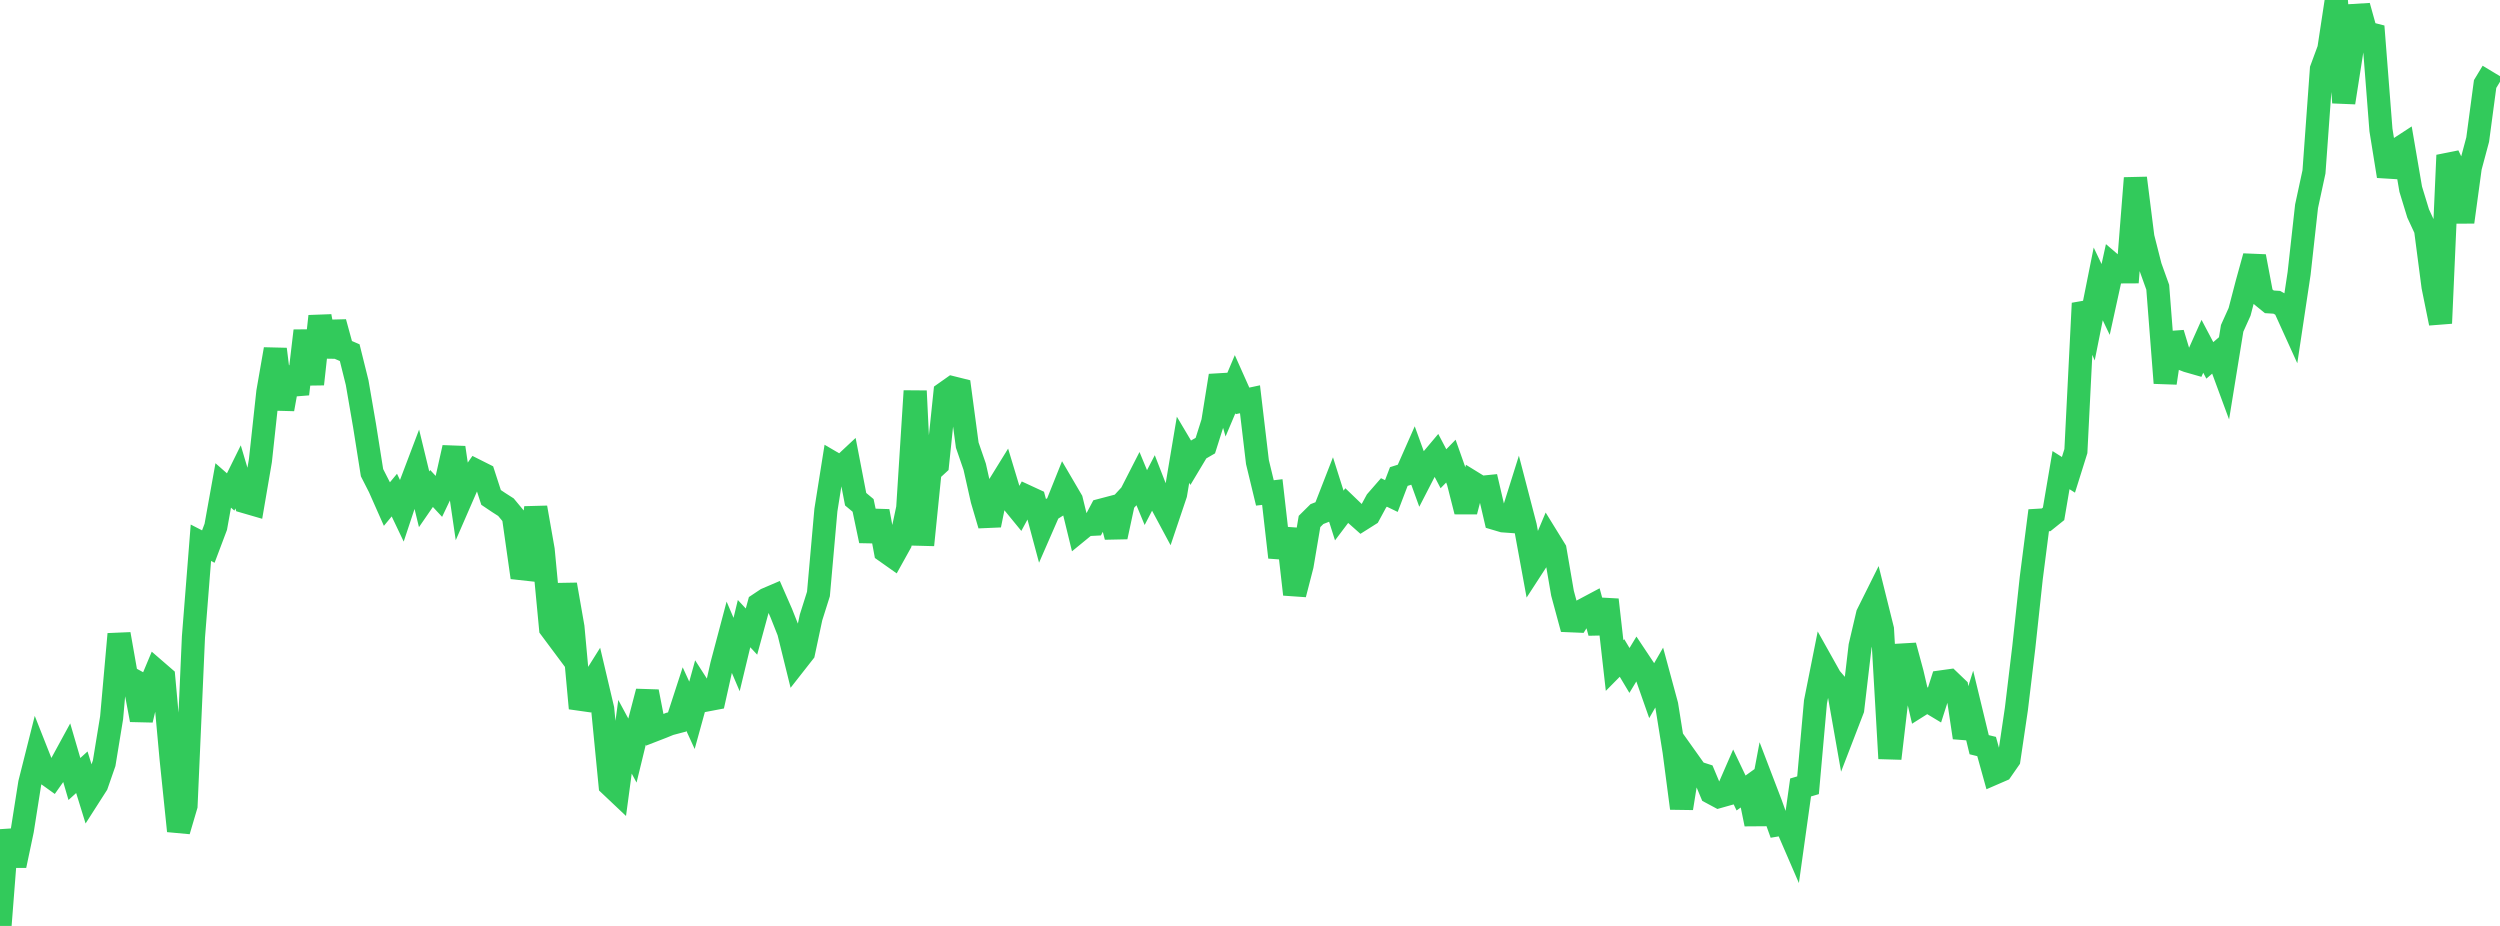 <?xml version="1.0" standalone="no"?>
<!DOCTYPE svg PUBLIC "-//W3C//DTD SVG 1.1//EN" "http://www.w3.org/Graphics/SVG/1.1/DTD/svg11.dtd">

<svg width="135" height="50" viewBox="0 0 135 50" preserveAspectRatio="none" 
  xmlns="http://www.w3.org/2000/svg"
  xmlns:xlink="http://www.w3.org/1999/xlink">


<polyline points="0.0, 50.0 0.402, 44.838 0.804, 46.74 1.205, 44.837 1.607, 42.29 2.009, 40.693 2.411, 41.711 2.812, 41.999 3.214, 41.43 3.616, 40.692 4.018, 42.066 4.42, 41.701 4.821, 42.998 5.223, 42.37 5.625, 41.213 6.027, 38.759 6.429, 34.242 6.83, 36.519 7.232, 36.74 7.634, 38.875 8.036, 37.187 8.438, 36.227 8.839, 36.574 9.241, 40.979 9.643, 44.871 10.045, 43.508 10.446, 34.397 10.848, 29.309 11.25, 29.515 11.652, 28.448 12.054, 26.214 12.455, 26.566 12.857, 25.752 13.259, 27.102 13.661, 27.219 14.062, 24.875 14.464, 21.166 14.866, 18.857 15.268, 22.095 15.67, 19.86 16.071, 21.277 16.473, 17.863 16.875, 20.743 17.277, 17.078 17.679, 19.246 18.08, 17.402 18.482, 18.871 18.884, 19.044 19.286, 20.662 19.688, 22.997 20.089, 25.525 20.491, 26.313 20.893, 27.22 21.295, 26.735 21.696, 27.576 22.098, 26.366 22.5, 25.306 22.902, 26.962 23.304, 26.379 23.705, 26.811 24.107, 25.967 24.509, 24.171 24.911, 26.915 25.312, 25.994 25.714, 25.42 26.116, 25.622 26.518, 26.861 26.92, 27.131 27.321, 27.388 27.723, 27.872 28.125, 30.703 28.527, 30.747 28.929, 27.409 29.33, 29.689 29.732, 33.928 30.134, 34.467 30.536, 31.567 30.938, 33.865 31.339, 38.247 31.741, 37.221 32.143, 36.579 32.545, 38.284 32.946, 42.391 33.348, 42.771 33.75, 39.786 34.152, 40.531 34.554, 38.88 34.955, 37.348 35.357, 39.412 35.759, 39.256 36.161, 39.092 36.562, 38.986 36.964, 37.75 37.366, 38.627 37.768, 37.171 38.17, 37.797 38.571, 37.721 38.973, 35.919 39.375, 34.403 39.777, 35.345 40.179, 33.676 40.58, 34.106 40.982, 32.631 41.384, 32.363 41.786, 32.191 42.188, 33.107 42.589, 34.118 42.991, 35.746 43.393, 35.233 43.795, 33.344 44.196, 32.075 44.598, 27.546 45.0, 25.017 45.402, 25.252 45.804, 24.876 46.205, 26.957 46.607, 27.292 47.009, 29.202 47.411, 27.606 47.812, 29.767 48.214, 30.051 48.616, 29.327 49.018, 27.432 49.42, 21.113 49.821, 29.43 50.223, 25.452 50.625, 25.082 51.027, 21.222 51.429, 20.938 51.83, 21.038 52.232, 24.038 52.634, 25.204 53.036, 26.993 53.438, 28.357 53.839, 26.383 54.241, 25.732 54.643, 27.062 55.045, 27.553 55.446, 26.812 55.848, 26.998 56.25, 28.499 56.652, 27.578 57.054, 27.325 57.455, 26.324 57.857, 27.011 58.259, 28.658 58.661, 28.329 59.062, 28.308 59.464, 27.55 59.866, 27.444 60.268, 28.99 60.67, 27.12 61.071, 26.684 61.473, 25.898 61.875, 26.87 62.277, 26.095 62.679, 27.128 63.08, 27.875 63.482, 26.682 63.884, 24.288 64.286, 24.965 64.688, 24.294 65.089, 24.062 65.491, 22.79 65.893, 20.286 66.295, 21.695 66.696, 20.746 67.098, 21.647 67.5, 21.561 67.902, 24.953 68.304, 26.618 68.705, 26.571 69.107, 30.095 69.509, 28.566 69.911, 32.094 70.312, 30.536 70.714, 28.158 71.116, 27.76 71.518, 27.603 71.92, 26.571 72.321, 27.837 72.723, 27.304 73.125, 27.691 73.527, 28.048 73.929, 27.794 74.33, 27.054 74.732, 26.592 75.134, 26.786 75.536, 25.732 75.938, 25.605 76.339, 24.697 76.741, 25.806 77.143, 25.025 77.545, 24.547 77.946, 25.312 78.348, 24.9 78.75, 26.036 79.152, 27.622 79.554, 26.074 79.955, 26.321 80.357, 26.28 80.759, 28.006 81.161, 28.125 81.562, 28.154 81.964, 26.874 82.366, 28.42 82.768, 30.611 83.17, 29.992 83.571, 29.038 83.973, 29.69 84.375, 32.033 84.777, 33.519 85.179, 33.536 85.58, 32.901 85.982, 32.687 86.384, 34.168 86.786, 32.389 87.188, 35.938 87.589, 35.532 87.991, 36.204 88.393, 35.54 88.795, 36.144 89.196, 37.286 89.598, 36.588 90.0, 38.072 90.402, 40.578 90.804, 43.646 91.205, 41.145 91.607, 41.71 92.009, 41.839 92.411, 42.8 92.812, 43.015 93.214, 42.902 93.616, 41.979 94.018, 42.822 94.42, 42.533 94.821, 44.5 95.223, 42.366 95.625, 43.416 96.027, 44.535 96.429, 44.467 96.83, 45.394 97.232, 42.523 97.634, 42.404 98.036, 37.898 98.438, 35.881 98.839, 36.597 99.241, 37.066 99.643, 39.347 100.045, 38.304 100.446, 34.889 100.848, 33.171 101.25, 32.364 101.652, 33.978 102.054, 40.957 102.455, 37.548 102.857, 34.865 103.259, 36.353 103.661, 38.083 104.062, 37.83 104.464, 38.072 104.866, 36.817 105.268, 36.761 105.67, 37.146 106.071, 39.829 106.473, 38.551 106.875, 40.214 107.277, 40.312 107.679, 41.76 108.08, 41.586 108.482, 41.008 108.884, 38.292 109.286, 34.942 109.688, 31.215 110.089, 28.094 110.491, 28.07 110.893, 27.747 111.295, 25.387 111.696, 25.641 112.098, 24.359 112.5, 16.38 112.902, 17.341 113.304, 15.331 113.705, 16.171 114.107, 14.337 114.509, 14.681 114.911, 14.679 115.312, 9.618 115.714, 12.808 116.116, 14.392 116.518, 15.511 116.92, 20.681 117.321, 17.996 117.723, 19.329 118.125, 19.484 118.527, 19.599 118.929, 18.7 119.33, 19.461 119.732, 19.115 120.134, 20.205 120.536, 17.73 120.938, 16.838 121.339, 15.301 121.741, 13.846 122.143, 15.972 122.545, 16.299 122.946, 16.324 123.348, 16.548 123.75, 17.434 124.152, 14.764 124.554, 11.14 124.955, 9.28 125.357, 3.735 125.759, 2.646 126.161, 0.0 126.562, 5.54 126.964, 2.974 127.366, 0.326 127.768, 1.768 128.17, 1.871 128.571, 7.017 128.973, 9.512 129.375, 8.131 129.777, 7.869 130.179, 10.216 130.58, 11.527 130.982, 12.394 131.384, 15.473 131.786, 17.455 132.188, 8.386 132.589, 9.237 132.991, 11.99 133.393, 9.038 133.795, 7.539 134.196, 4.538 134.598, 3.872" fill="none" stroke="#32ca5b" stroke-width="1.25"/>

</svg>